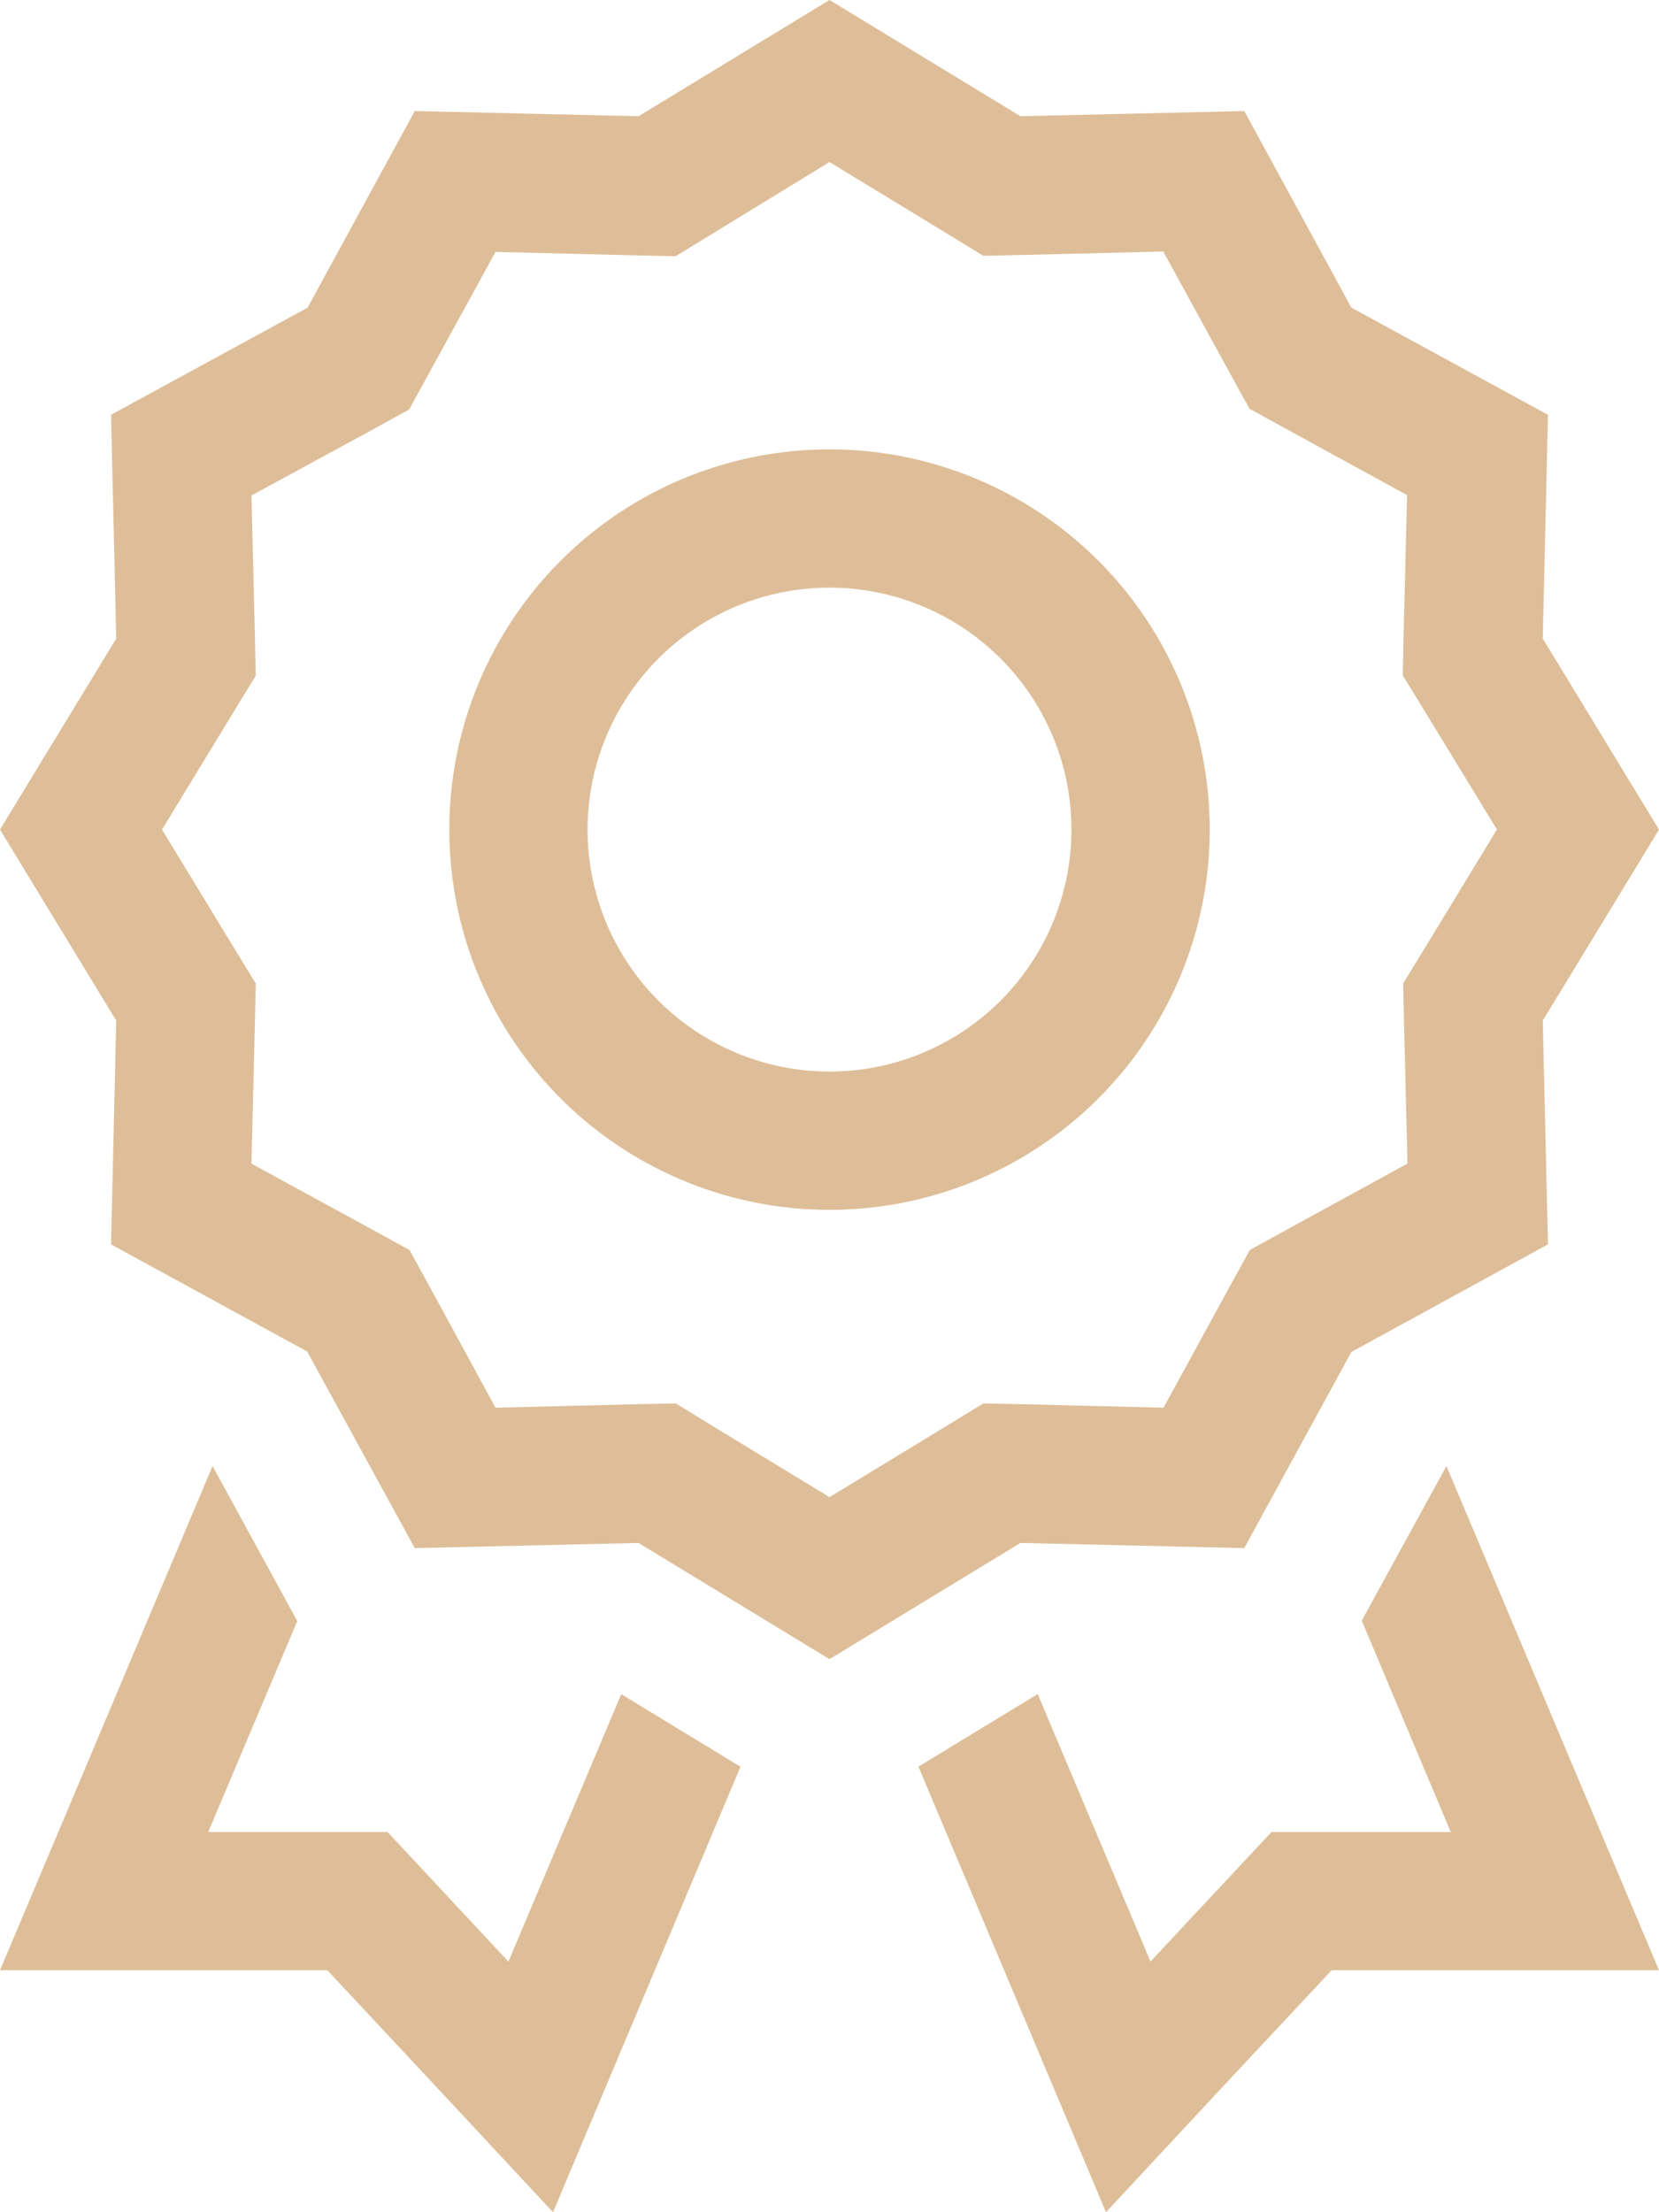 <svg xmlns="http://www.w3.org/2000/svg" width="75" height="100" viewBox="0 0 75 100">
  <path id="award-sharp-light_1_" data-name="award-sharp-light (1)" d="M46.133,5.254,37.5,0,28.867,5.254,18.75,5.02l-4.844,8.887L5.02,18.75l.234,10.117L0,37.5l5.254,8.633L5.02,56.25l8.867,4.844L18.75,69.98l10.117-.234L37.5,75l8.633-5.254,10.117.234,4.844-8.867L69.98,56.25l-.234-10.117L75,37.5l-5.254-8.633L69.98,18.75l-8.887-4.844L56.25,5.02l-10.117.234Zm6.445,6.094,3.027,5.527.879,1.6,1.6.879,5.527,3.027-.156,6.309-.039,1.836.957,1.562,3.3,5.41-3.281,5.391-.957,1.563.039,1.836.156,6.309-5.527,3.027-1.6.879-.879,1.6L52.6,63.633l-6.309-.156-1.836-.039-1.562.957L37.5,67.676l-5.391-3.281-1.563-.957-1.836.039-6.309.156-3.008-5.527-.879-1.6-1.6-.879L11.367,52.6l.156-6.309.039-1.836-.957-1.562L7.324,37.5l3.281-5.391.957-1.563-.039-1.836L11.367,22.4l5.527-3.008,1.6-.879.879-1.6L22.4,11.387l6.309.156,1.836.039,1.563-.957,5.391-3.3,5.391,3.281,1.563.957,1.836-.039,6.309-.156ZM37.5,48.438A10.937,10.937,0,1,1,48.438,37.5,10.937,10.937,0,0,1,37.5,48.438ZM20.313,37.5A17.188,17.188,0,1,0,37.5,20.313,17.187,17.187,0,0,0,20.313,37.5ZM2.637,82.813,0,89.063H14.8l5.527,5.918L25,100l2.656-6.309,5.82-13.828-5.391-3.281-5.1,12.09L19.375,84.8,17.52,82.813H9.414l4.023-9.531-.156-.293L9.609,66.27ZM47.344,93.691,50,100l4.668-5.02L60.2,89.063H75l-2.637-6.25L65.391,66.27l-3.672,6.7-.156.293,4.023,9.551H57.48L55.625,84.8l-3.613,3.867-5.1-12.09-5.391,3.281,5.82,13.828Z" fill="#debe98"/>
</svg>
